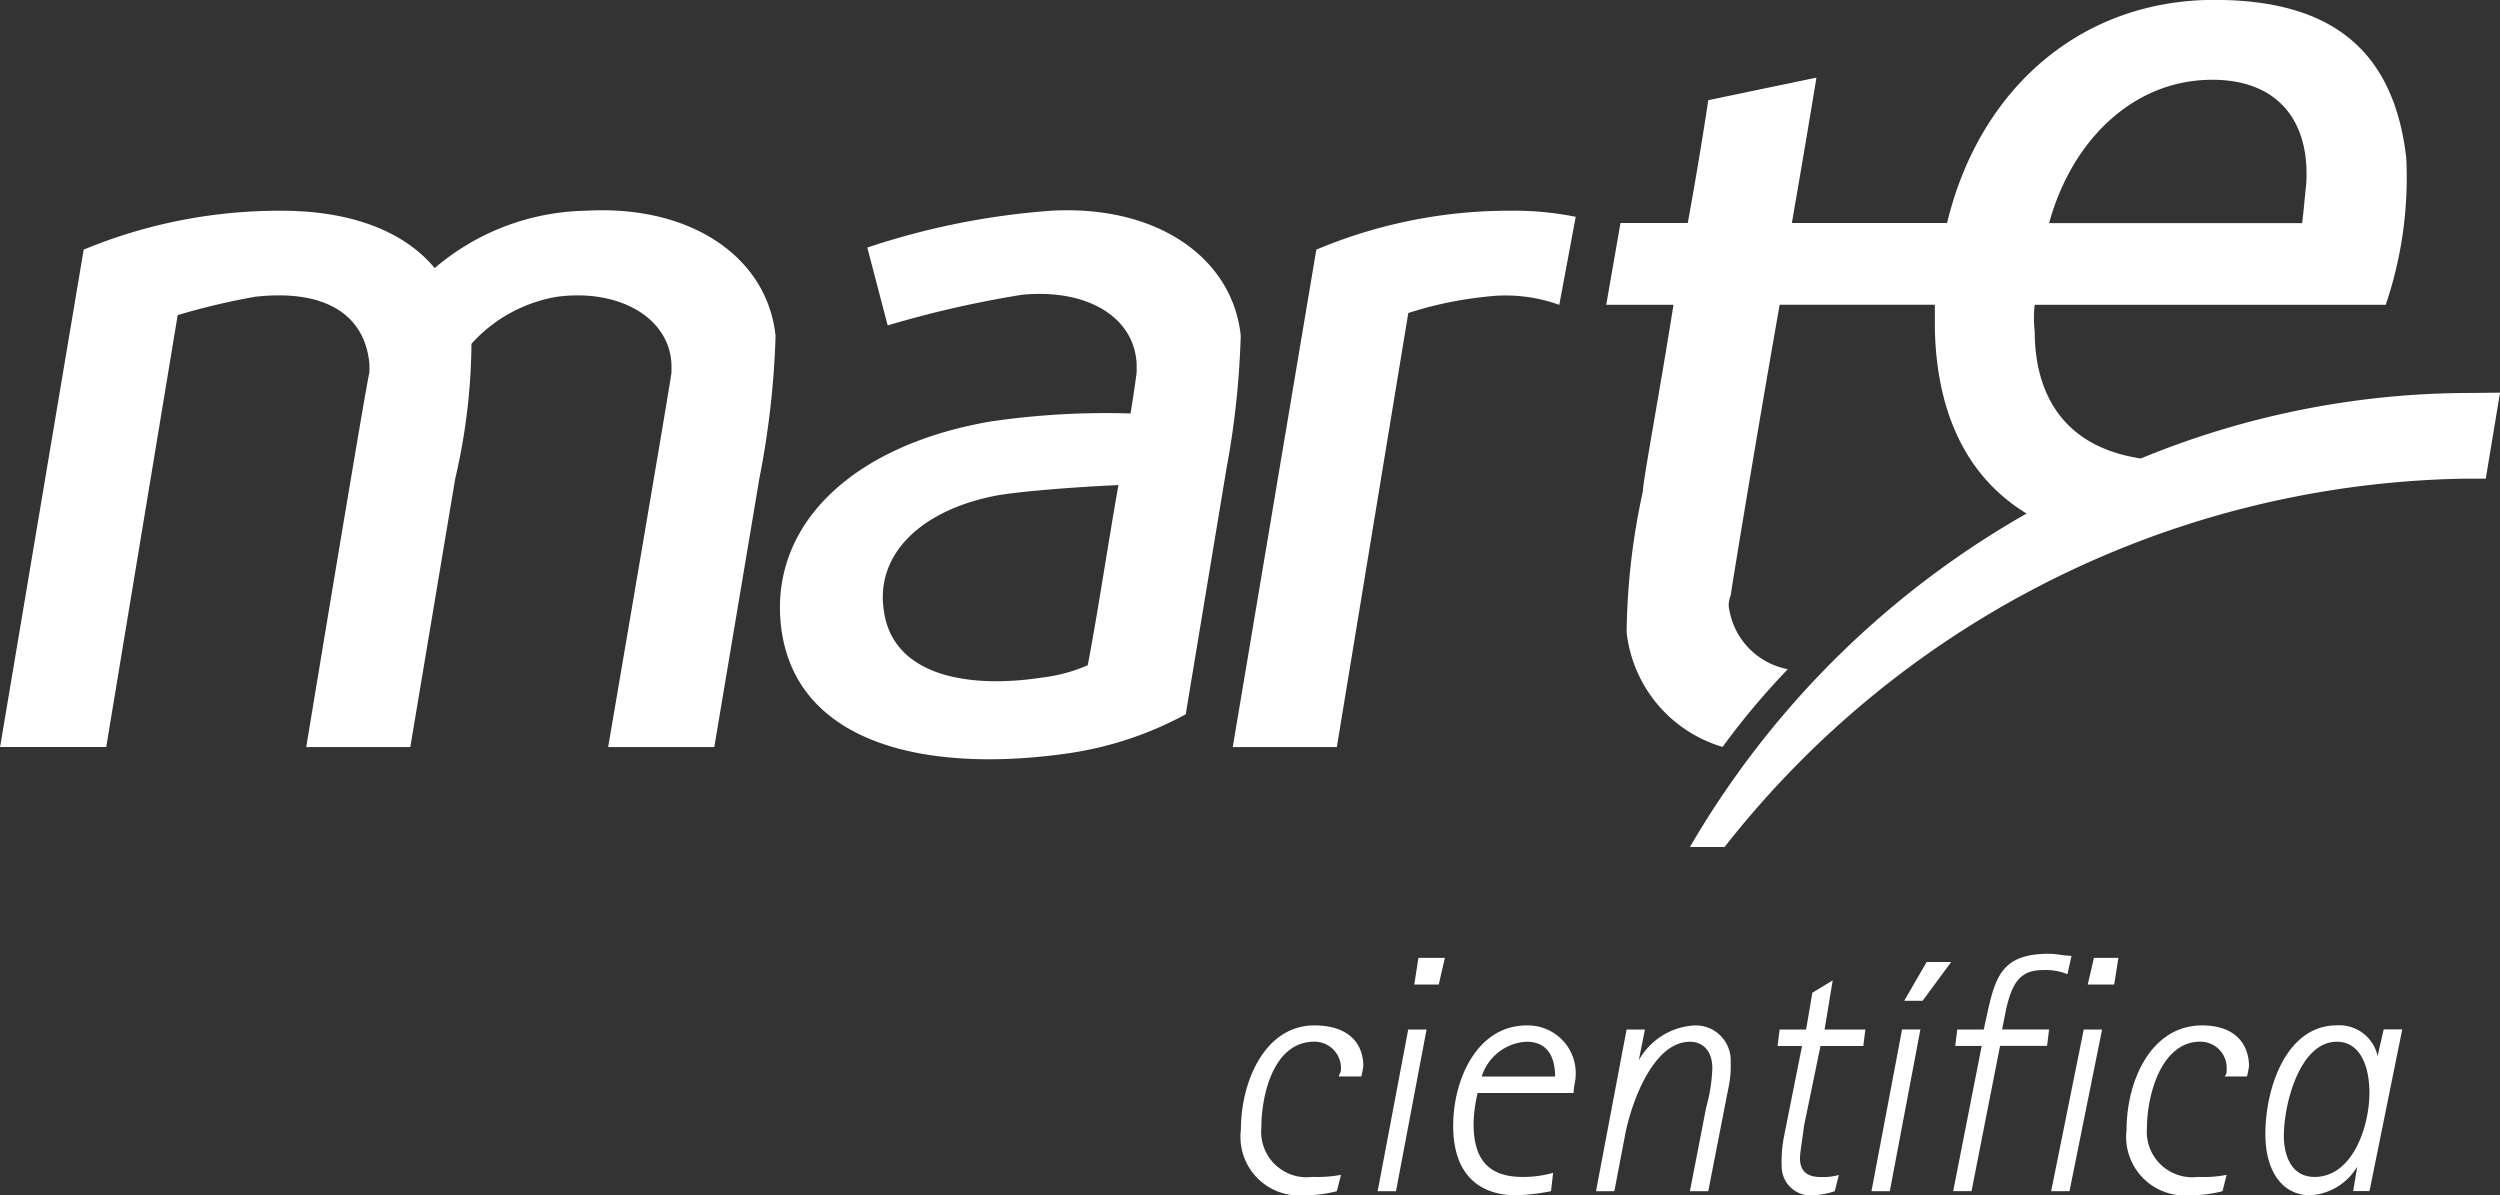 <svg xmlns="http://www.w3.org/2000/svg" width="94.462" height="45.164" viewBox="0 0 94.462 45.164">
  <rect x="0" y="0" width="94.462" height="45.164" fill="#333333" stroke="none"/>
  <g id="Grupo_4" data-name="Grupo 4" transform="translate(-75.097 -265.939)">
    <path id="Caminho_15" data-name="Caminho 15" d="M304.09,458.438a4.9,4.9,0,0,1-1.237.154,2.214,2.214,0,0,1-2.388-2.475c0-1.853.924-3.943,2.773-3.943,1.314,0,1.853.693,1.853,1.545a3.334,3.334,0,0,1-.077.385h-.847c0-.077.077-.154.077-.231a1,1,0,0,0-1.006-1.084c-1.541,0-2,2.013-2,3.25a1.715,1.715,0,0,0,1.926,1.858,4.8,4.8,0,0,0,1.083-.077Z" transform="translate(-178.481 -147.49)" fill="#fff" fill-rule="evenodd"/>
    <path id="Caminho_16" data-name="Caminho 16" d="M326.836,439.91h1l-.231,1.006h-.924Zm-.385,2.706h.693l-1.155,6.11h-.693Z" transform="translate(-198.145 -137.777)" fill="#fff" fill-rule="evenodd"/>
    <path id="Caminho_17" data-name="Caminho 17" d="M342.868,454.106c0-.539-.154-1.315-1.078-1.315a1.874,1.874,0,0,0-1.695,1.315Zm-.154,4.333a8.577,8.577,0,0,1-1.309.154c-1.232,0-2.388-.616-2.388-2.629,0-1.777.924-3.789,2.773-3.789a1.807,1.807,0,0,1,1.854,1.931c0,.159-.077.39-.077.621h-3.625a5.272,5.272,0,0,0-.154,1.16c0,1.237.462,2.012,1.849,2.012a4.175,4.175,0,0,0,1.156-.154Z" transform="translate(-209.012 -147.49)" fill="#fff" fill-rule="evenodd"/>
    <path id="Caminho_18" data-name="Caminho 18" d="M366.113,452.329h.693l-.231,1.16a2.581,2.581,0,0,1,2.085-1.314,1.322,1.322,0,0,1,1.386,1.391,3.794,3.794,0,0,1-.077.929l-.77,3.943h-.693l.616-3.173a6.211,6.211,0,0,0,.231-1.468c0-.693-.385-1.006-.847-1.006-1.391,0-2.239,2.321-2.47,3.635l-.385,2.012h-.693Z" transform="translate(-229.556 -147.49)" fill="#fff" fill-rule="evenodd"/>
    <path id="Caminho_19" data-name="Caminho 19" d="M400.095,451.951a3.393,3.393,0,0,1-.77.154,1.1,1.1,0,0,1-1.237-1.083,5.139,5.139,0,0,1,.077-1.083l.693-3.476h-.924l.077-.621h1l.236-1.391.77-.467-.308,1.858h1.541l-.077.621h-1.618l-.621,3.014c-.077.621-.154,1.006-.154,1.237,0,.621.467.7.775.7a2.135,2.135,0,0,0,.693-.077Z" transform="translate(-255.671 -141.002)" fill="#fff" fill-rule="evenodd"/>
    <path id="Caminho_20" data-name="Caminho 20" d="M417.072,440.651H418l-1.083,1.468h-.693Zm-.929,2.551h.693l-1.156,6.11h-.693Z" transform="translate(-269.177 -138.364)" fill="#fff" fill-rule="evenodd"/>
    <path id="Caminho_21" data-name="Caminho 21" d="M430.9,442.651h-1l.077-.621h1l.154-.7c.308-1.391.616-2.162,2.316-2.162.308,0,.539.077.847.077l-.154.693a2.21,2.21,0,0,0-.924-.154c-.852,0-1.16.467-1.391,1.468l-.154.775h1.776l-.077.621h-1.776l-1.078,5.488h-.693Z" transform="translate(-280.925 -137.191)" fill="#fff" fill-rule="evenodd"/>
    <path id="Caminho_22" data-name="Caminho 22" d="M449.234,439.91h.924L450,440.916h-1Zm-.385,2.706h.693l-1.232,6.11h-.693Z" transform="translate(-295.018 -137.777)" fill="#fff" fill-rule="evenodd"/>
    <path id="Caminho_23" data-name="Caminho 23" d="M464.94,458.438a4.826,4.826,0,0,1-1.232.154,2.215,2.215,0,0,1-2.393-2.475c0-1.853.924-3.943,2.855-3.943,1.232,0,1.771.693,1.771,1.545a3.341,3.341,0,0,1-.077.385h-.847a.283.283,0,0,0,.077-.231.993.993,0,0,0-1-1.084c-1.463,0-2.008,2.013-2.008,3.25a1.717,1.717,0,0,0,1.931,1.858,4.411,4.411,0,0,0,1.078-.077Z" transform="translate(-305.866 -147.49)" fill="#fff" fill-rule="evenodd"/>
    <path id="Caminho_24" data-name="Caminho 24" d="M488.369,457.9c1.463,0,2.08-1.935,2.08-3.173,0-1.083-.385-1.936-1.233-1.936-1.386,0-2,2.321-2,3.558,0,.775.308,1.55,1.155,1.55m1.618-.39h0a2.214,2.214,0,0,1-1.772,1.083c-1.078,0-1.7-.929-1.7-2.321,0-1.7.775-4.1,2.7-4.1a1.482,1.482,0,0,1,1.541,1.16l.231-1.006h.7l-1.237,6.109h-.616Z" transform="translate(-325.824 -147.49)" fill="#fff" fill-rule="evenodd"/>
    <path id="Caminho_25" data-name="Caminho 25" d="M104.4,308.863c-.308-2.937-3.163-4.949-7.173-4.718a9.028,9.028,0,0,0-5.705,2.166c-1.155-1.391-3.163-2.166-5.782-2.166a19.308,19.308,0,0,0-7.481,1.469L75.1,324.408h4.011l2.7-16.32a26.307,26.307,0,0,1,2.927-.693c2.778-.308,4.164.775,4.318,2.552v.308c-.077.154-2.388,14.154-2.388,14.154H90.6s1.541-9.2,1.695-10.129a23.113,23.113,0,0,0,.616-5.108,5.585,5.585,0,0,1,3.24-1.777c2.311-.308,4.241.775,4.318,2.552v.308c0,.154-2.393,14.154-2.393,14.154h4.01s1.546-9.2,1.7-10.129a32.959,32.959,0,0,0,.616-5.416" transform="translate(0 -30.243)" fill="#fff" fill-rule="evenodd"/>
    <path id="Caminho_26" data-name="Caminho 26" d="M229.559,314.51c-1.7.077-3.625.231-4.55.385-2.932.544-4.627,2.243-4.319,4.333.308,2.4,3,3.014,6.013,2.552a6.115,6.115,0,0,0,1.695-.462c.385-2.012.775-4.641,1.16-6.807m2.542,8.661a13.3,13.3,0,0,1-4.4,1.468c-5.32.775-10.254-.308-10.871-4.641-.539-3.866,2.542-6.957,7.866-7.886a29.926,29.926,0,0,1,5.32-.308c.154-.929.231-1.55.231-1.55v-.308c-.077-1.777-1.854-2.86-4.318-2.629a39.741,39.741,0,0,0-5.089,1.16l-.77-2.942a28.339,28.339,0,0,1,6.937-1.391c4.01-.231,6.865,1.782,7.173,4.718a32.473,32.473,0,0,1-.539,5.026Z" transform="translate(-112.201 -30.243)" fill="#fff" fill-rule="evenodd"/>
    <path id="Caminho_27" data-name="Caminho 27" d="M309.624,304.213a18.786,18.786,0,0,0-7.482,1.469l-3.158,18.795h3.933l2.7-16.4a14.3,14.3,0,0,1,2.932-.616,5.987,5.987,0,0,1,2.773.308l.621-3.327a11.847,11.847,0,0,0-2.316-.231" transform="translate(-177.308 -30.311)" fill="#fff" fill-rule="evenodd"/>
    <path id="Caminho_28" data-name="Caminho 28" d="M389.711,268.953c2.465,0,3.7,1.545,3.548,3.943-.077.7-.077.852-.154,1.473h-9.561c.847-3.1,3.158-5.416,6.167-5.416m9.715,11.834a32.665,32.665,0,0,0-12.416,2.475c-3.081-.462-4.01-2.629-4.01-4.8a4.328,4.328,0,0,1,0-1.006h13.263a14.954,14.954,0,0,0,.775-5.57c-.467-3.943-2.7-5.951-7.25-5.951-5.012,0-8.868,3.322-10.1,8.43h-5.864c.539-3.1.929-5.493.929-5.493l-4.087.852s-.308,2.084-.775,4.641h-2.542l-.539,3.091h2.542c-.539,3.4-1.155,6.653-1.155,7.038a26.065,26.065,0,0,0-.616,5.334,5.1,5.1,0,0,0,3.625,4.333,28.764,28.764,0,0,1,2.465-2.937,2.768,2.768,0,0,1-2.234-2.4,1.05,1.05,0,0,1,.077-.39c0-.077.924-5.719,1.849-10.981h5.864v.929c.077,3.327,1.31,5.647,3.466,6.961a34.329,34.329,0,0,0-12.72,12.6h1.309a36.287,36.287,0,0,1,27.991-13.918h.77l.539-3.25Z" transform="translate(-231.022)" fill="#fff" fill-rule="evenodd"/>
  </g>
</svg>
